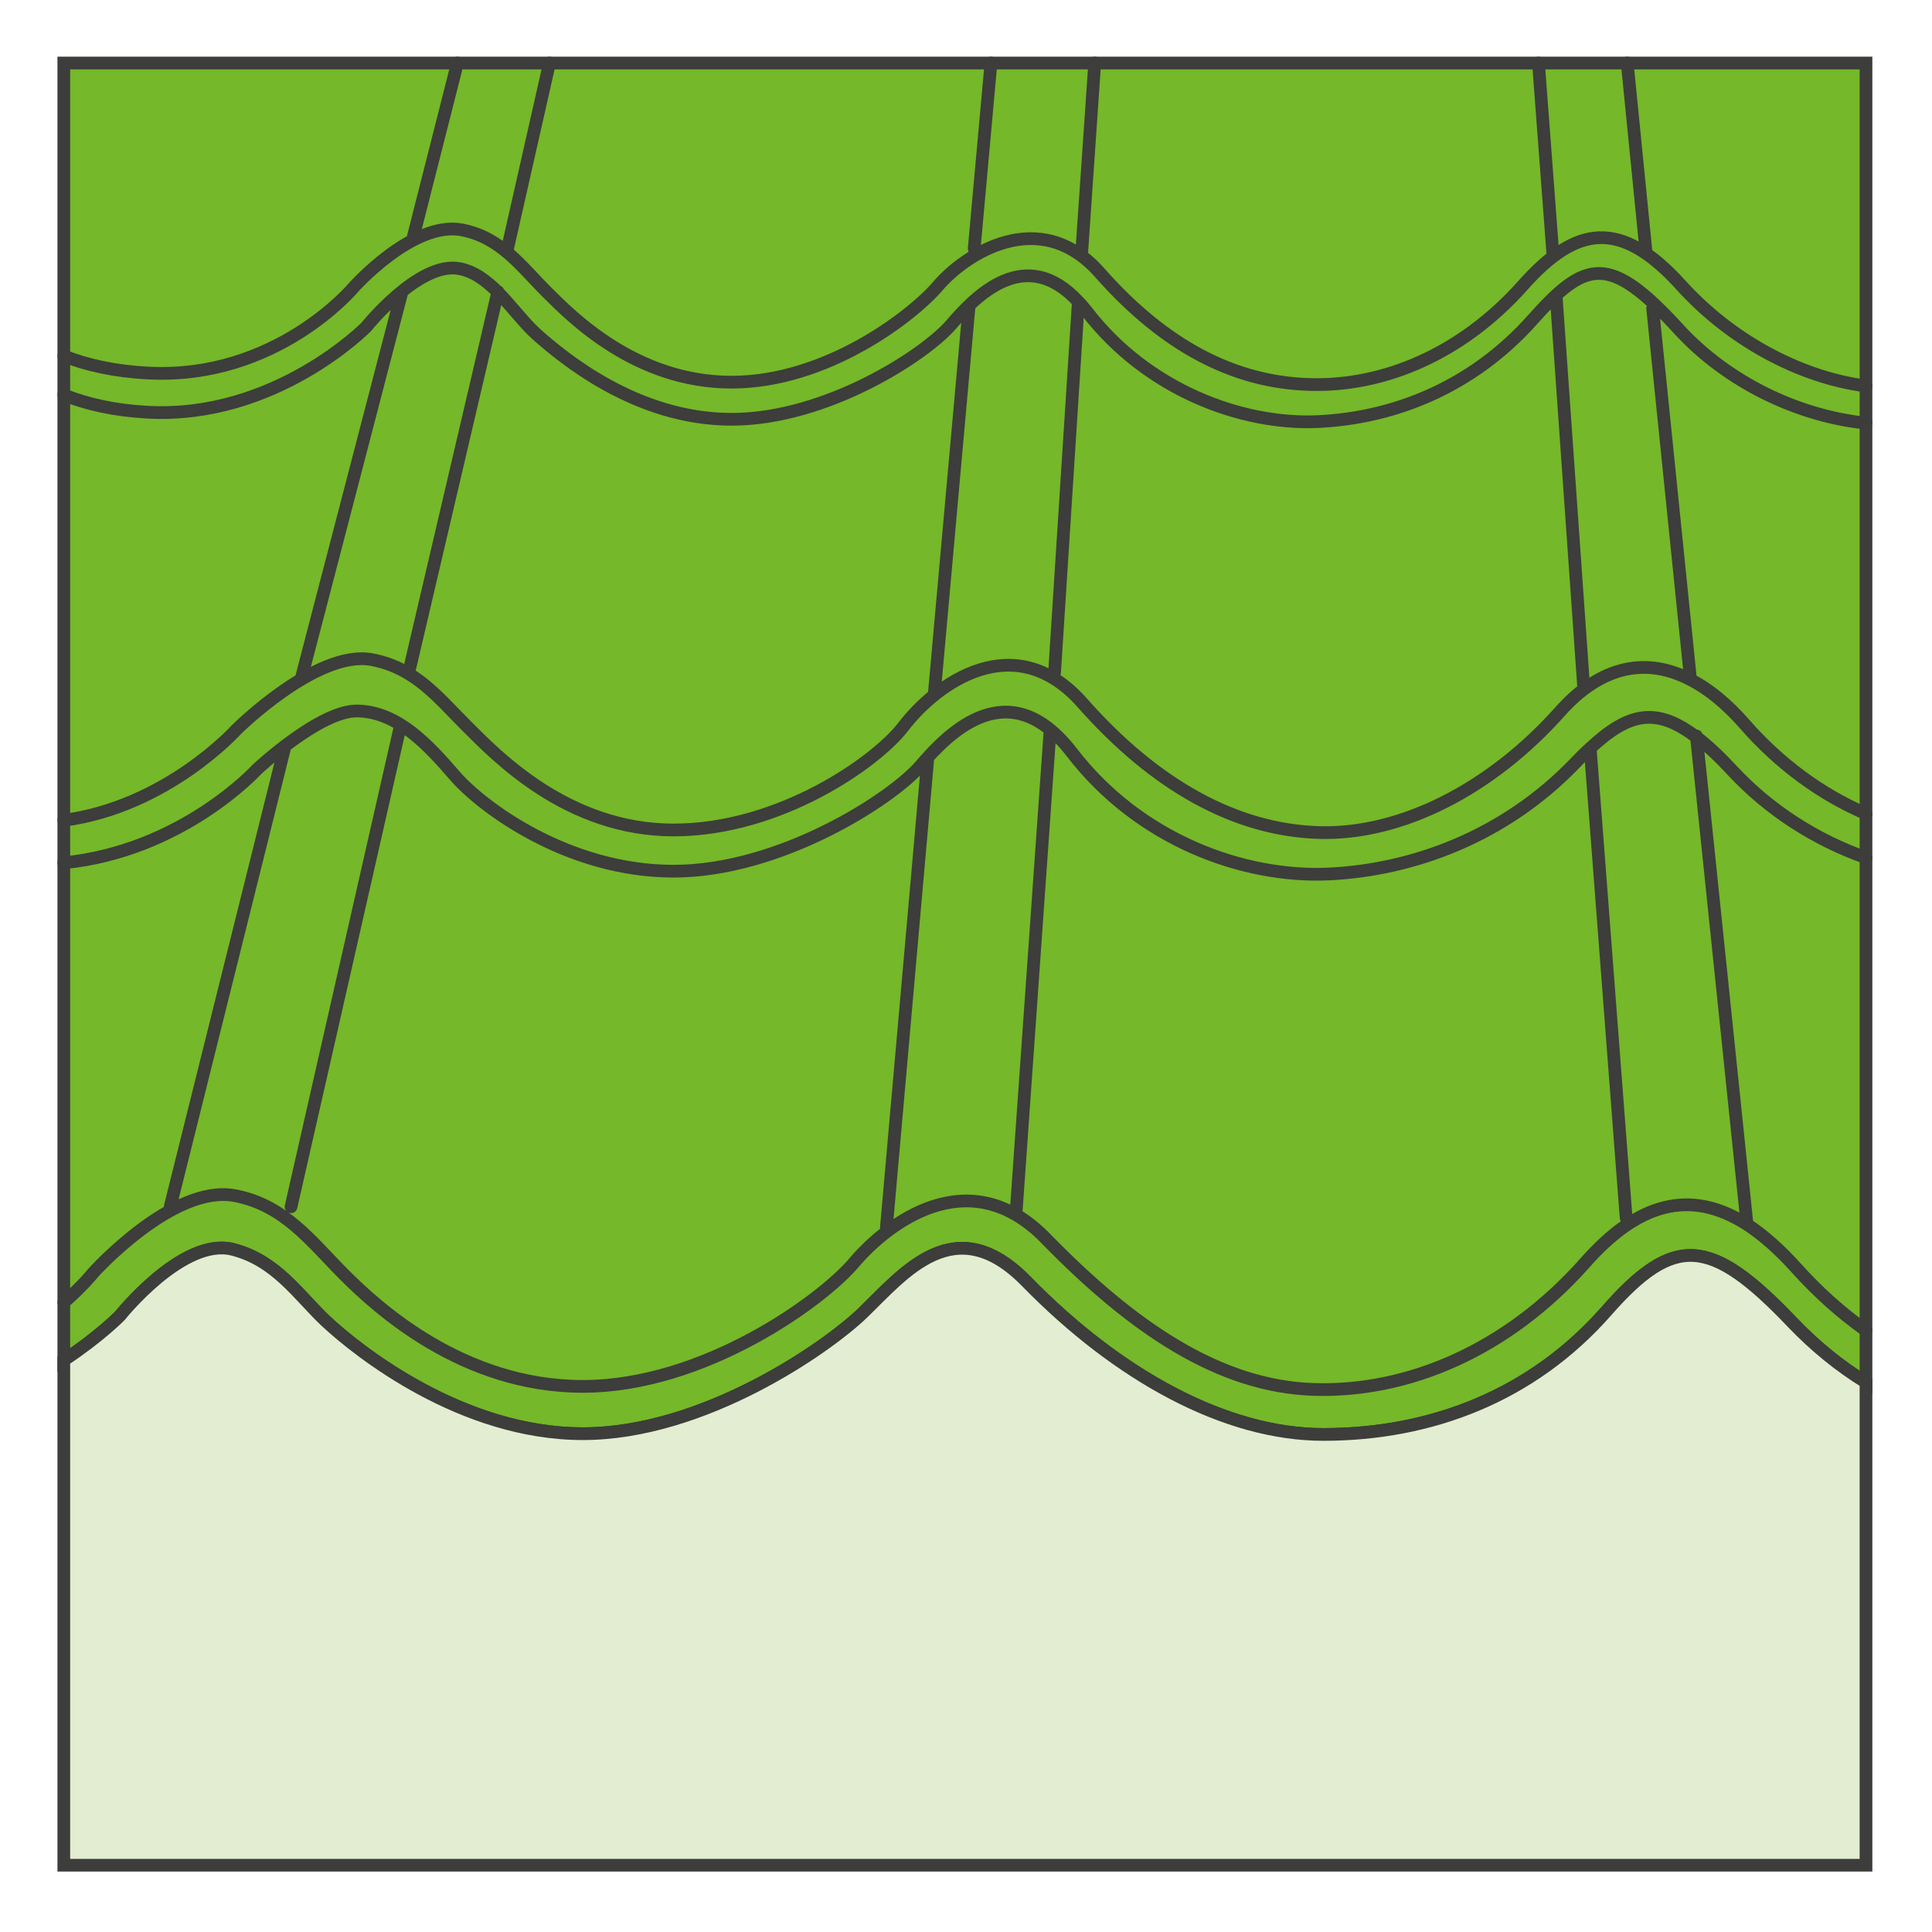 <?xml version="1.0" encoding="UTF-8" standalone="no"?>
<!DOCTYPE svg PUBLIC "-//W3C//DTD SVG 1.1//EN" "http://www.w3.org/Graphics/SVG/1.1/DTD/svg11.dtd">
<svg width="100%" height="100%" viewBox="0 0 154 154" version="1.1" xmlns="http://www.w3.org/2000/svg" xmlns:xlink="http://www.w3.org/1999/xlink" xml:space="preserve" xmlns:serif="http://www.serif.com/" style="fill-rule:evenodd;clip-rule:evenodd;stroke-miterlimit:10;">
    <g transform="matrix(2.027,0,0,2.027,-81.609,-742.44)">
        <g transform="matrix(1,0,0,1,113.64,422.684)">
            <path d="M0,-53.93L0,-2.05C-1.03,-2.68 -2,-3.47 -2.89,-4.4C-6.11,-7.78 -7.54,-7.89 -10.2,-4.86C-13.13,-1.52 -17.11,0 -21.34,0C-25.15,0 -29.37,-2.28 -33.01,-6.01C-35.82,-8.89 -37.83,-6.35 -39.45,-4.78C-40.87,-3.41 -45.71,-0.03 -50.46,-0.03C-55.21,-0.03 -59.28,-3.25 -60.59,-4.48C-61.66,-5.5 -62.53,-6.85 -64.23,-7.28C-66.19,-7.77 -68.66,-4.67 -68.66,-4.67C-68.66,-4.67 -69.46,-3.85 -70.87,-2.92L-70.87,-53.93L0,-53.93Z" style="fill:rgb(117,184,41);fill-rule:nonzero;stroke:rgb(61,61,59);stroke-width:0.5px;"/>
        </g>
        <g transform="matrix(1,0,0,1,42.77,372.294)">
            <path d="M0,45.2C0.76,44.54 1.15,44.04 1.15,44.04C1.15,44.04 4.3,40.53 6.73,41C8.69,41.37 9.75,42.83 11.02,44.1C12.3,45.38 15.66,48.5 20.41,48.5C25.16,48.5 29.8,45.14 31.07,43.64C32.35,42.13 35.58,39.56 38.62,42.69C42.06,46.22 45.45,48.5 49.15,48.62C52.86,48.74 56.77,47.08 59.82,43.64C61.89,41.29 63.95,40.7 66.19,42.13C66.83,42.55 67.48,43.12 68.15,43.87C68.98,44.79 69.89,45.61 70.87,46.3M0,26.24C4.07,25.7 6.79,22.67 6.79,22.67C6.79,22.67 9.96,19.52 12.11,19.92C13.85,20.25 14.74,21.44 15.87,22.56C16.99,23.67 19.78,26.62 23.98,26.62C28.17,26.62 31.96,23.93 33.01,22.56C34.31,20.86 37.39,18.6 40.06,21.63C42.92,24.87 46.08,26.62 49.35,26.72C52.62,26.82 56.15,24.98 58.84,21.96C60.48,20.12 62.27,19.82 63.97,20.71C64.7,21.08 65.42,21.68 66.11,22.47C67.45,24 69.09,25.22 70.87,25.98M70.87,27.71C68.91,27.02 67.07,25.85 65.62,24.29C65.11,23.74 64.64,23.3 64.21,22.97L64.2,22.97C62.59,21.73 61.49,22.04 60.02,23.41C59.83,23.58 59.63,23.78 59.43,23.99C56.63,26.9 53.03,28.19 49.76,28.35C46.39,28.51 42.29,27.02 39.64,23.57C37.18,20.38 34.82,22.77 33.7,24.08C32.57,25.4 28.17,28.24 23.98,28.24C19.78,28.24 16.42,25.69 15.38,24.49C14.34,23.29 13.16,21.99 11.58,21.94C10.1,21.88 7.58,24.25 7.58,24.25C7.58,24.25 4.66,27.45 0,27.91M0,7.98C0.89,8.33 1.97,8.58 3.31,8.65C8.35,8.92 11.38,5.3 11.38,5.3C11.38,5.3 13.72,2.66 15.65,3.02C17.2,3.32 17.99,4.47 19,5.47C20,6.47 22.51,9.01 26.26,9.01C30.01,9.01 33.39,6.39 34.39,5.21C35.4,4.03 38.35,2 40.74,4.71C43.3,7.61 46.03,9.01 48.96,9.1C51.89,9.2 54.98,7.9 57.38,5.2C59.48,2.84 61.22,2.57 63.6,5.2C65.49,7.29 68.18,8.81 70.87,9.16M0,9.51C0.9,9.87 1.98,10.12 3.29,10.19C8.32,10.47 11.89,6.84 11.89,6.84C11.89,6.84 13.95,4.27 15.53,4.54C16.12,4.64 16.62,5.02 17.07,5.47C17.6,6.01 18.08,6.66 18.57,7.11C19.63,8.05 22.51,10.47 26.26,10.47C30.01,10.47 33.89,7.92 34.9,6.74C35.86,5.62 37.82,3.59 39.9,5.85C40.01,5.96 40.12,6.09 40.23,6.23C42.6,9.31 46.31,10.7 49.33,10.56C52.25,10.42 55.34,9.26 57.75,6.56C59.85,4.2 60.77,3.93 63.51,6.93C65.41,9 68.17,10.34 70.87,10.62M15.48,-3.54L13.75,3.27M9.352,20.611L13.279,5.531M4.184,41.435L8.701,23.322M19.1,-3.54L17.43,3.84M13.581,20.357L17.07,5.448M8.936,41.435L13.215,22.613M62.21,3.79L61.48,-3.54M63.97,20.71L62.48,6.111M66.192,42.13L64.199,22.919M58.56,4.02L57.99,-3.54M59.77,21.034L58.686,5.645M61.437,41.867L60.024,23.403M36.46,-3.54L35.8,3.76M34.234,21.234L35.6,6.019M32.348,42.246L33.968,23.902M40.54,-3.54L40.02,4.03M38.96,20.442L39.896,5.849M37.448,41.666L38.778,22.801" style="fill:none;fill-rule:nonzero;stroke:rgb(61,61,59);stroke-width:0.5px;stroke-linecap:round;stroke-linejoin:round;stroke-miterlimit:4;"/>
        </g>
        <g transform="matrix(1,0,0,1,113.64,432.784)">
            <path d="M0,-12.15L0,6.84L-70.87,6.84L-70.87,-13.02C-69.46,-13.95 -68.66,-14.77 -68.66,-14.77C-68.66,-14.77 -66.19,-17.87 -64.23,-17.38C-62.53,-16.95 -61.66,-15.6 -60.59,-14.58C-59.28,-13.35 -55.21,-10.13 -50.46,-10.13C-45.71,-10.13 -40.87,-13.51 -39.45,-14.88C-37.83,-16.45 -35.82,-18.99 -33.01,-16.11C-29.37,-12.38 -25.15,-10.1 -21.34,-10.1C-17.11,-10.1 -13.13,-11.62 -10.2,-14.96C-7.54,-17.99 -6.11,-17.88 -2.89,-14.5C-2,-13.57 -1.03,-12.78 0,-12.15Z" style="fill:rgb(227,237,209);fill-rule:nonzero;stroke:rgb(61,61,59);stroke-width:0.5px;"/>
        </g>
    </g>
</svg>
